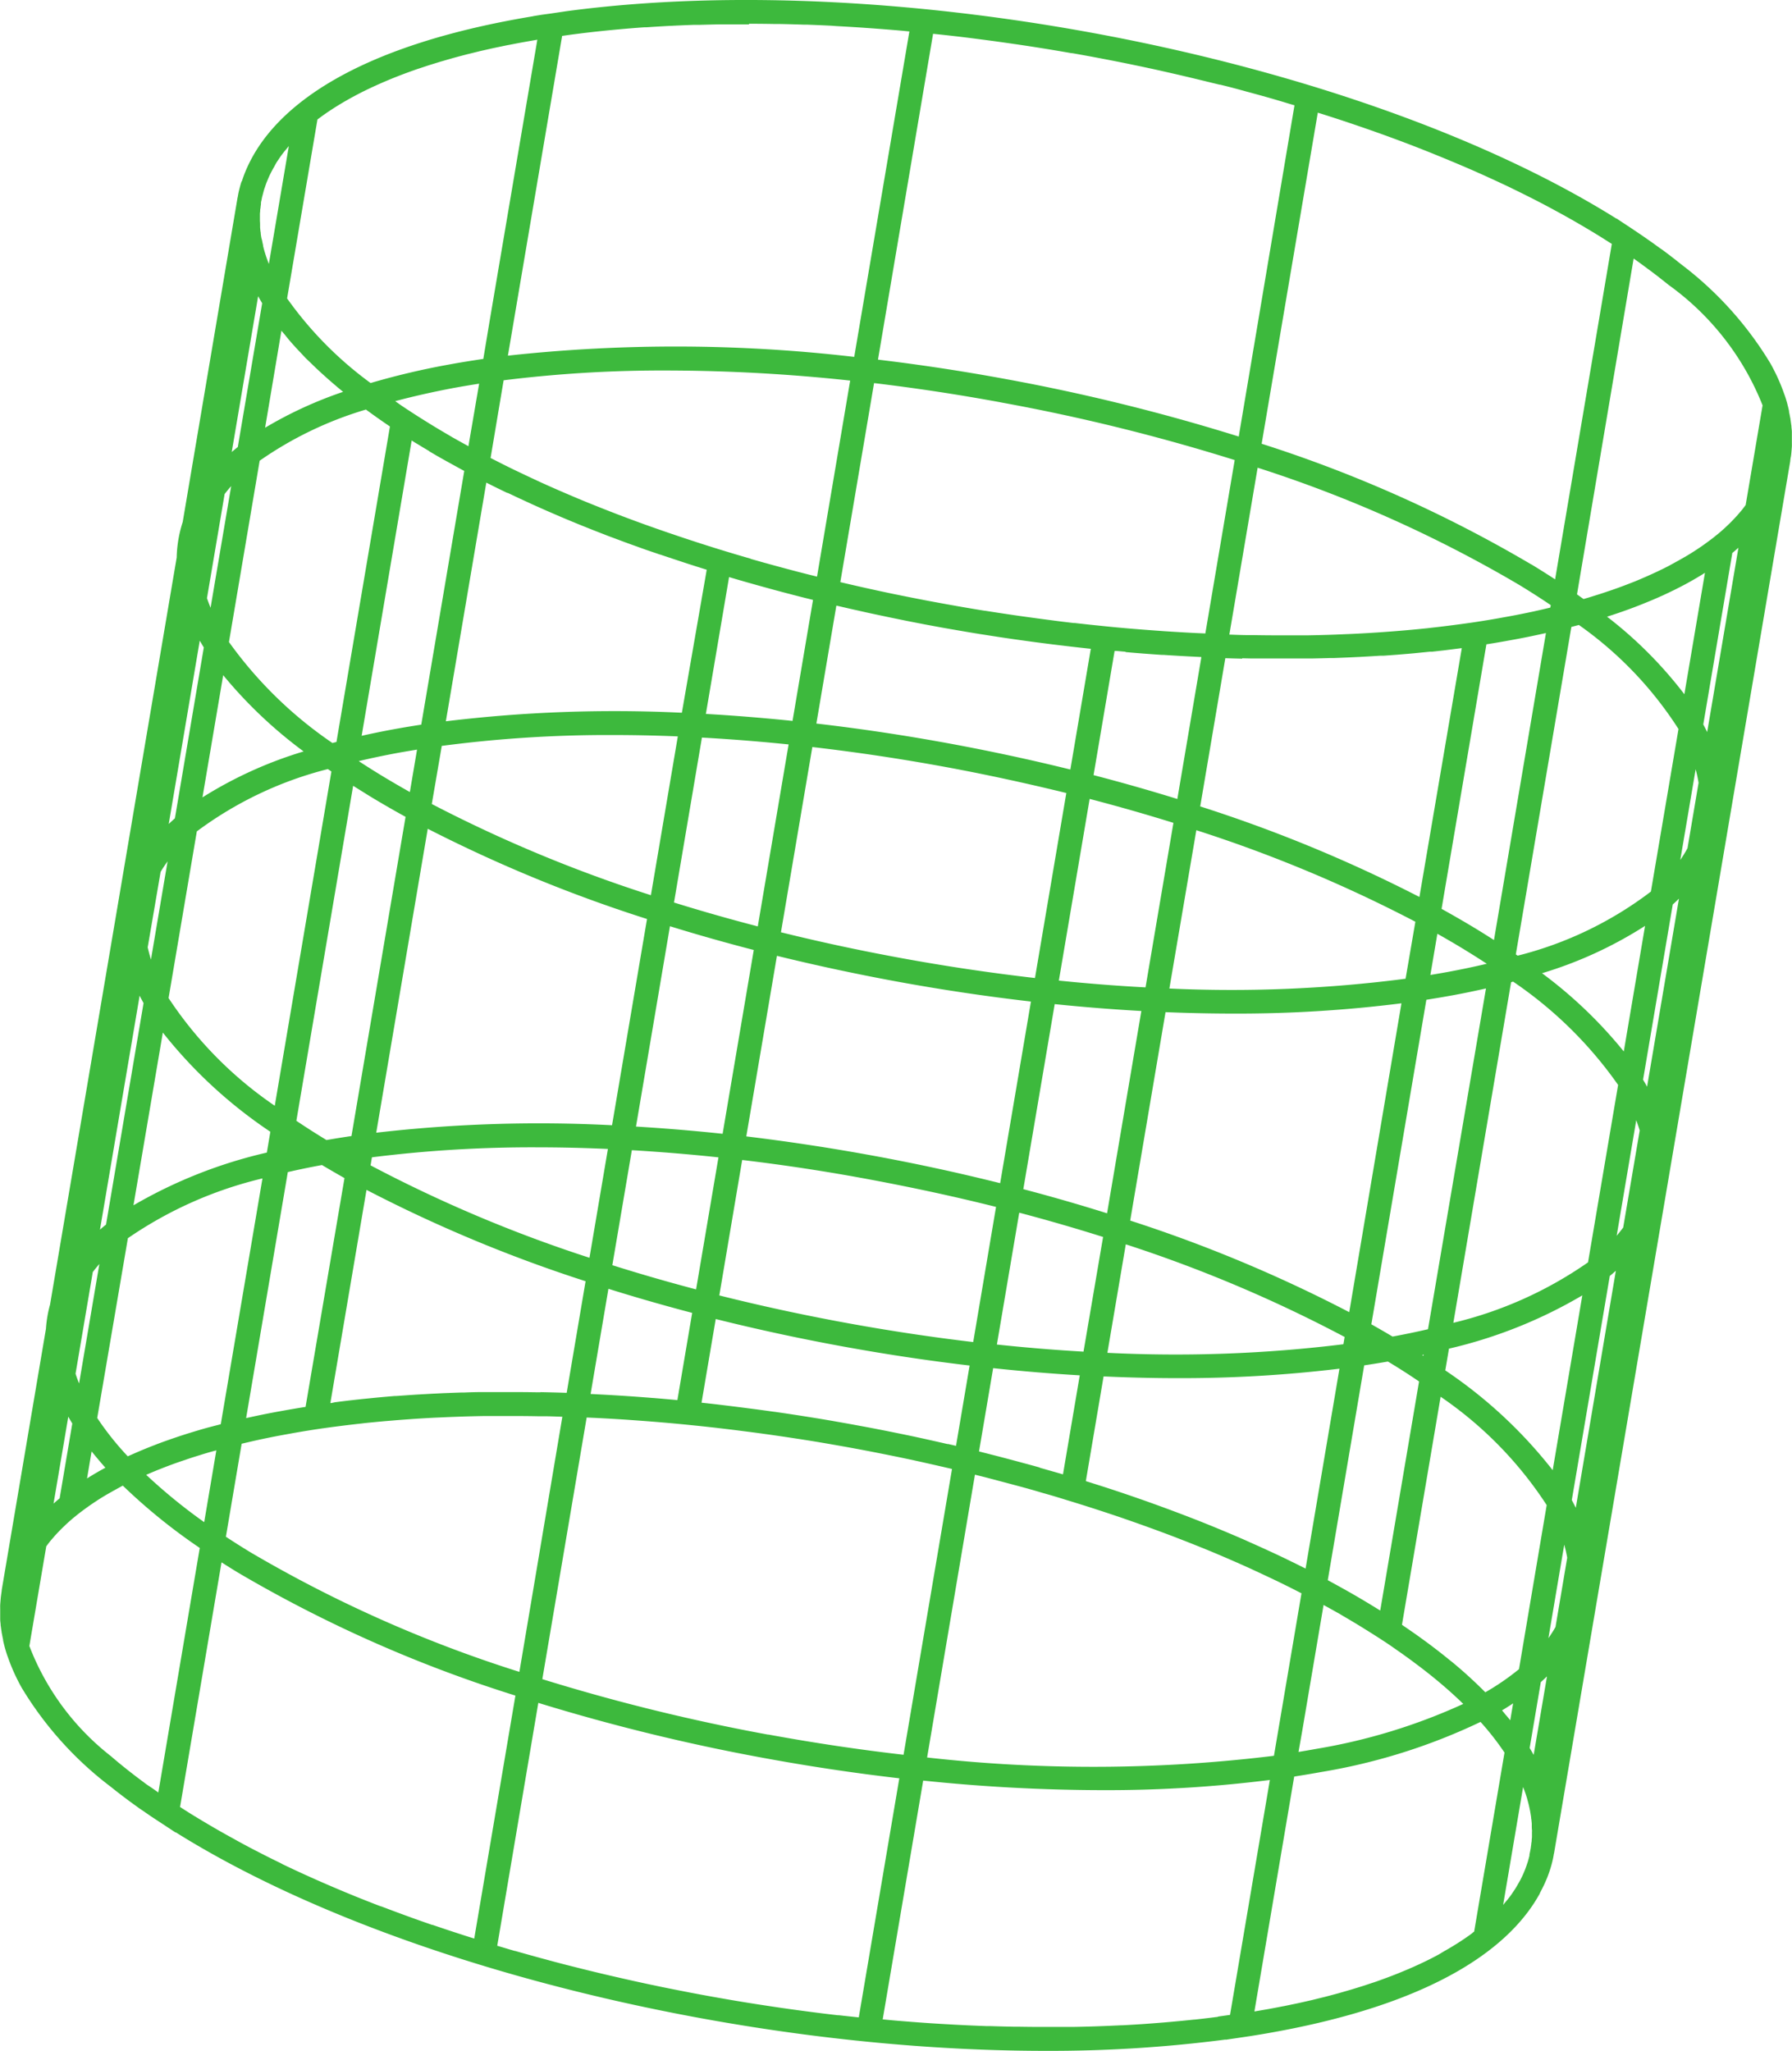 <svg xmlns="http://www.w3.org/2000/svg" xmlns:xlink="http://www.w3.org/1999/xlink" width="54.927" height="62.865" viewBox="0 0 54.927 62.865"><defs><clipPath id="clip-path"><rect id="Rectangle_19947" data-name="Rectangle 19947" width="54.927" height="62.865" fill="#3db93d"></rect></clipPath></defs><g id="Group_14965" data-name="Group 14965" transform="translate(0 -50)"><g id="Group_14964" data-name="Group 14964" transform="translate(0 50)" clip-path="url(#clip-path)"><path id="Path_83033" data-name="Path 83033" d="M54.89,14.016c.006-.041.012-.081.016-.122s.006-.07.009-.105.006-.074.008-.111,0-.08,0-.119,0-.065,0-.1,0-.091,0-.136c0-.027,0-.053,0-.08,0-.051-.008-.1-.013-.155,0-.021,0-.041-.006-.062-.007-.058-.015-.116-.024-.174,0-.014,0-.028-.007-.042-.011-.064-.024-.129-.037-.193l0-.024q-.023-.106-.052-.211v-.006c-.028-.1-.059-.208-.1-.313a5.626,5.626,0,0,0-.295-.692q-.058-.116-.123-.232A10.805,10.805,0,0,0,51.529,8.1l-.011-.009q-.132-.106-.269-.212l-.043-.033c-.082-.063-.164-.125-.248-.187L50.871,7.6c-.072-.053-.144-.105-.218-.158l-.134-.094-.182-.127-.129-.087v0L50.009,7l0,0-.464-.306V6.7C41.685,1.781,27.528-1.019,17.358.344v0l-.5.074L16.6.453h0l-.24.039L16.327.5c-5.6.931-7.779,2.826-8.6,4.33l-.005.009q-.059.109-.109.214l-.017.036c-.032.069-.061.137-.087.2l-.015.038c-.029.075-.054.148-.077.219L7.4,5.571c-.035.11-.062.216-.085.316-.01.043-.017.087-.025.13,0,.018-.008.035-.011.053L5.6,16a3.774,3.774,0,0,0-.184,1.084l-3.882,22.9c-.028.1-.053.206-.072.31a3.879,3.879,0,0,0-.054.432L.052,48.734c0,.006,0,.013,0,.019-.005.032-.009.065-.014.1s-.011.08-.015.12-.006.071-.009.106-.006.074-.008.111,0,.08,0,.12,0,.065,0,.1,0,.091,0,.137c0,.027,0,.053,0,.08,0,.052.008.1.013.155,0,.02,0,.041.006.061.007.058.015.116.025.175,0,.014,0,.028.007.042.011.065.024.129.038.194l0,.023c.016.071.033.141.052.212v0c.028.1.059.208.1.313a5.635,5.635,0,0,0,.295.692q.058.116.123.232A10.8,10.8,0,0,0,3.4,54.765l0,0q.136.109.277.218l.036.027c.084.064.169.129.256.193l.084.061.219.159.149.1.167.116.13.087v0l.2.131h0l.465.306,0-.009c6.514,4.077,17.359,6.7,26.673,6.7a41.7,41.7,0,0,0,5.509-.346v.006l.5-.074.262-.039h0l.24-.039.032-.005c5.6-.931,7.78-2.826,8.6-4.33l0-.009q.059-.109.11-.215l.017-.035c.032-.069.061-.137.088-.2l.015-.037c.029-.075.055-.148.078-.22l.007-.021c.035-.11.063-.216.085-.317.01-.043.017-.087.025-.131,0-.018.008-.035.011-.053L54.874,14.13c0-.006,0-.013,0-.019.005-.032.009-.063.013-.1m-17.556,47.8-.172.022q-.269.034-.541.063l-.02,0-.153.016q-.279.029-.561.054h0l-.185.016q-.251.021-.5.039l-.12.009-.09.006q-.289.019-.58.034l-.031,0-.173.008q-.251.012-.5.021l-.2.007h-.006q-.31.01-.622.015h-.049l-.133,0q-.27,0-.543,0h-.2q-.375,0-.753-.007l-.149,0q-.353-.007-.709-.019l-.118,0q-.388-.014-.779-.034l-.178-.009q-.394-.021-.789-.047l-.1-.007q-.374-.026-.75-.057l-.132-.011c-.146-.012-.292-.027-.439-.04l1.241-7.319a53.686,53.686,0,0,0,5.482.293,40.1,40.1,0,0,0,5.144-.312l-1.221,7.2c-.121.017-.241.034-.362.05m7.8-2.565-.123.09-.114.079-.13.087-.12.077-.138.085-.126.075-.145.083L44.1,59.9l-.153.081-.138.071-.16.078-.144.068-.167.076-.15.066-.174.073-.155.064-.181.071-.16.061-.189.069-.165.059-.2.066-.169.056-.206.064-.173.053-.214.062-.177.051-.223.06-.179.047-.236.058-.178.044-.256.058-.17.038-.288.06-.15.031h-.007q-.217.043-.439.084l-.15.026-.3.052,1.22-7.2q.411-.064.811-.136a18.219,18.219,0,0,0,4.9-1.538,8.35,8.35,0,0,1,.735.94l-.93,5.485-.061.046M25.709,61.763l-.024,0q-.407-.047-.814-.1l-.138-.018q-.406-.053-.812-.112l-.135-.02q-.417-.061-.833-.128h0q-.419-.067-.838-.141l-.137-.024q-.409-.072-.817-.15l-.1-.02q-.4-.077-.8-.159l-.054-.011q-.411-.085-.819-.176l-.134-.03q-.407-.091-.812-.187l-.063-.015q-.394-.094-.784-.193l-.087-.022q-.4-.1-.792-.208l-.127-.034q-.4-.109-.8-.223l-.011,0c-.18-.052-.358-.106-.537-.159L16.5,52.189a60.634,60.634,0,0,0,6.91,1.689c1.4.258,2.788.465,4.155.623l-1.242,7.327c-.2-.021-.409-.042-.614-.066m-2.166-8.6a59.863,59.863,0,0,1-6.92-1.7l1.359-8.018.258.011.211.011q.378.02.758.045l.152.011q.339.024.679.051l.183.015q.379.032.759.069l.211.021q.387.039.775.083l.105.013q.357.041.715.088l.2.025q.382.05.765.105l.2.029q.364.054.728.111l.09.014q.393.063.784.132l.2.035q.385.068.768.141l.166.032q.355.069.709.141l.122.025q.388.08.773.166l.187.042q.351.079.7.161l-1.485,8.759c-1.363-.157-2.748-.363-4.144-.62m-18.7,1.774-.064-.045-.118-.083L4.5,54.693l-.011-.008-.1-.075-.178-.133-.081-.062-.192-.149-.058-.046-.207-.167-.034-.028q-.112-.093-.221-.187l-.011-.01A7.85,7.85,0,0,1,.9,50.446l.518-3.054c.03-.04.059-.08.091-.12l.019-.025c.047-.058.1-.116.148-.174l.05-.054q.055-.06.114-.12l.06-.06c.04-.04.082-.079.124-.119l.055-.051q.09-.082.186-.162l.044-.035q.078-.064.159-.126l.074-.056.144-.105.078-.055q.087-.06.177-.119l.051-.034q.115-.074.236-.146l.077-.045.177-.1.094-.052.182-.1.009,0a17.6,17.6,0,0,0,2.356,1.907l-1.271,7.5-.009-.007M9.793,3.615l.123-.09.114-.079.13-.087.12-.077.138-.085.126-.075.145-.083.132-.073.153-.081.138-.071.16-.078.144-.068.167-.076.15-.066.174-.074.155-.064.181-.071.16-.061.189-.069.165-.059.2-.066.169-.056.206-.064.173-.053.214-.062.177-.051.223-.06.179-.047.236-.058.178-.044.256-.058.17-.038.288-.06.15-.031h.007q.217-.043.439-.084l.148-.026.3-.053L15.014,9.8l-.2,1.2c-.36.053-.715.11-1.062.174a23.26,23.26,0,0,0-2.393.565A11.329,11.329,0,0,1,8.8,9.146l.93-5.484.061-.046M22.956.728q.381,0,.766.007l.152,0q.372.007.747.02l.1,0q.38.014.763.033L25.641.8q.393.021.788.047l.14.01q.388.027.777.059l.085.007c.148.012.3.027.443.041l-1.691,9.974A47.353,47.353,0,0,0,15.568,10.9L17.23,1.1c.121-.017.241-.034.363-.05l.167-.021q.277-.035.558-.065l.161-.017q.279-.029.562-.054h0l.172-.015q.27-.023.543-.042l.067,0,.116-.008q.291-.019.586-.035h.023l.158-.008q.271-.013.544-.023l.127,0,.056,0q.308-.009.619-.015H22.1l.129,0q.281,0,.564,0h.166M50.145,7.974l.139.1.135.1.148.109.111.083.161.123.082.065.179.142.041.033a8.323,8.323,0,0,1,2.884,3.694l-.518,3.054c-.03.041-.06.081-.092.122l-.017.022c-.047.059-.1.117-.148.174l-.049.053q-.056.061-.115.121l-.059.06q-.061.061-.126.12l-.053.05c-.06.055-.123.109-.187.162l-.042.034q-.078.064-.16.127l-.074.055-.145.106-.078.055q-.087.06-.179.12l-.05.033q-.115.074-.236.146l-.078.045-.176.1-.095.052-.181.1-.089.046q-.134.068-.272.133l-.047.022q-.12.056-.243.111l-.1.044-.2.086-.109.045-.236.092-.079.03q-.158.06-.321.117l-.089.031-.25.084-.117.038-.246.077-.108.033-.124.036-.2-.143L50.073,7.924l.071.05M39.913,53.06l.656-3.871q.252.138.5.278l.1.06q.28.163.551.329l.109.068c.185.115.368.23.546.347q.156.1.306.205l.1.07.192.134.175.126.106.077.216.162.055.041q.123.094.242.188l.018.014q.586.465,1.066.933a17.848,17.848,0,0,1-4.5,1.377c-.181.033-.365.064-.55.095Zm-19.9-10.215q-.827-.067-1.647-.109l-.131-.007-.132-.007.546-3.223q1.254.393,2.567.738l-.453,2.673q-.3-.028-.608-.054l-.142-.012m-3.449-.173-.075,0q-.4-.007-.79-.007h-.159l-.522,0h-.185q-.308,0-.614.014l-.062,0h-.026l-.15.005-.4.015-.182.009H13.4l-.129.006-.34.019-.172.01-.167.011-.13.009-.325.023-.046,0-.189.016-.159.014-.217.02-.188.019-.25.025-.091.01-.093.01-.187.021-.281.034-.17.022L10.157,43l-.031,0,1.108-6.533a43.531,43.531,0,0,0,6.715,2.8l-.579,3.419h-.04q-.383-.013-.763-.02M4.923,26.721c.065-.109.136-.216.214-.322l-.51,3.01c-.038-.126-.071-.251-.1-.375ZM29.3,1.112q.4.047.8.1h0l.07.009q.405.053.811.112l.141.02q.412.06.823.126l.088.014q.407.066.812.137l.022,0,.051.009q.41.072.818.15l.126.024q.416.08.83.165l.052.011q.412.085.821.176l.031.007.043.01q.407.091.811.187l.113.027q.413.1.823.2l.019,0q.411.1.818.215l.031.008.048.013q.4.108.788.22l.1.03c.164.047.326.1.488.145L37.969,13.379a60.449,60.449,0,0,0-7.143-1.762c-1.317-.243-2.625-.441-3.915-.595L28.6,1.036c.193.02.386.04.579.062l.118.014m1.393,11.223A59.679,59.679,0,0,1,37.845,14.1l-.9,5.314-.272-.012-.18-.009q-.392-.021-.786-.047l-.1-.007q-.371-.026-.744-.056l-.137-.011q-.4-.033-.8-.073l-.165-.017q-.408-.041-.817-.088l-.034,0q-.4-.046-.8-.1l-.146-.019q-.4-.053-.806-.111l-.143-.021q-.41-.06-.819-.125l-.015,0q-.415-.067-.83-.14l-.146-.026q-.405-.072-.809-.148l-.113-.022q-.393-.076-.785-.156l-.066-.013q-.407-.084-.81-.174l-.145-.032q-.361-.081-.72-.166l1.034-6.1c1.285.153,2.59.351,3.9.593M51.724,25.995a3.741,3.741,0,0,1-.221.36l.471-2.779a3.854,3.854,0,0,1,.089.417ZM49.753,37.62c-.063.086-.131.17-.2.254l.6-3.542c.04.106.075.21.106.315ZM47.678,49.864a3.837,3.837,0,0,1-.217.341l.485-2.864a3.906,3.906,0,0,1,.091.4Zm-.7,3.865c-.024-.042-.048-.083-.073-.125l-.019-.033.342-2.018c.065-.058.128-.117.189-.176l-.408,2.406-.032-.054m-.81-1.154-.1-.123-.028-.033c.117-.07.23-.142.34-.215l-.088.518-.033-.04-.089-.108m-6.554-4.7q-.3-.149-.616-.295l-.127-.058q-.285-.132-.576-.26l-.1-.046q-.321-.141-.649-.278l-.161-.067q-.333-.138-.671-.272l-.06-.023q-.319-.125-.645-.247l-.163-.061q-.34-.126-.685-.249l-.15-.053q-.313-.11-.629-.216l-.125-.042q-.354-.118-.713-.231l-.18-.057-.083-.026.544-3.209c.771.035,1.531.053,2.276.053a40.375,40.375,0,0,0,4.954-.29l-1.038,6.126-.265-.132-.134-.066m-7.754-2.9-.174-.049q-.37-.1-.743-.2l-.151-.04q-.343-.09-.689-.177l-.1-.026.433-2.552q1.345.143,2.655.22l-.514,3.032-.01,0q-.349-.1-.7-.2m-2.821-.724q-.391-.09-.785-.177l-.046-.01q-.381-.083-.764-.16l-.163-.033q-.393-.079-.788-.153l-.136-.025q-.371-.069-.744-.134l-.1-.018q-.4-.069-.806-.133l-.159-.025q-.411-.064-.823-.123h-.009q-.409-.058-.818-.11l-.144-.019q-.406-.051-.812-.1l-.115-.013-.336-.037.435-2.564c1.241.31,2.514.586,3.811.825,1.337.246,2.664.447,3.971.6l-.417,2.462-.072-.017-.177-.041M3.92,37.948a12.3,12.3,0,0,1,4.125-1.832L6.767,43.649l-.037.01q-.2.051-.385.1l-.064.018c-.13.037-.257.075-.382.113l-.081.025q-.185.057-.362.116l-.065.022c-.117.04-.232.08-.345.12l-.022.008c-.116.042-.228.085-.338.128l-.065.025q-.158.063-.309.126l-.065.028c-.1.043-.2.087-.3.131l-.031.014a9,9,0,0,1-.936-1.175ZM7.959,14.12a11.294,11.294,0,0,1,3.257-1.568l.031.022.162.118.151.108.129.09.073.051.121.083.069.047-1.639,9.668-.123.033a12.646,12.646,0,0,1-3.172-3.095Zm.707-3.938.088.106.1.124.093.107.11.123.1.107.116.123.1.107L9.5,11.1l.11.107.128.122.116.107.134.121.121.107.14.121.127.108.141.116a12.483,12.483,0,0,0-2.391,1.1l.5-2.974.033.04M46.559,51.156a7.614,7.614,0,0,1-1.032.709l-.1-.1-.112-.109-.126-.12-.118-.11-.131-.119-.124-.11-.137-.118-.13-.11L44.4,50.85l-.136-.11-.119-.094-.032-.025-.139-.107-.152-.115-.046-.035-.014-.01-.089-.065-.157-.114-.12-.086-.052-.036-.144-.1-.162-.111-.066-.046,1.185-6.989a11.82,11.82,0,0,1,3.251,3.321Zm-4.823-2.142-.072-.043q-.279-.164-.569-.324l-.126-.07-.271-.148,1.116-6.584q.368-.055.727-.117l0,0q.5.3.955.611l-1.19,7.02-.061-.037q-.252-.156-.511-.31M8.829,43.207l-.348.063-.106.02c-.136.026-.271.052-.4.079h0c-.13.027-.257.054-.383.082l-.048.01,1.278-7.539c.338-.078.687-.15,1.047-.216h0q.338.2.69.4L9.366,43.118l-.033.005q-.217.035-.427.071l-.078.014M34.5,19.985l.195.017.086.007.275.022.269.02.285.02h.016l.036,0,.218.014.282.017.272.015.277.014.113.006-.737,4.35q-1.255-.389-2.568-.731l.645-3.807.047,0,.29.026m3.575.2.268.006.075,0,.2,0,.272,0,.268,0h.535l.269,0h.129l.133,0,.27-.006.258-.007.1,0h.026l.146-.006.253-.01.266-.012.119-.006.134-.007.273-.016.241-.015.065,0,.035,0,.18-.013.23-.017.226-.019.144-.012.135-.012.312-.031.188-.019.034,0,.039,0,.31-.035.111-.013.19-.024.152-.019.144-.018L43.507,27.49a43.951,43.951,0,0,0-6.719-2.775l.77-4.543.247.008.27.007M13.156,13.831l.182.107.06.035.057.032.1.057.18.1.231.127.08.044.051.028.044.024.089.048-1.318,7.776q-.431.066-.849.142-.5.092-.978.2L12.618,13.5l.1.063.1.059.135.083.206.122m2.4,1.277.3.142.093.043.256.118.047.022.052.024.138.062.317.141.16.069.016.007.116.05.169.073.175.073.294.122.071.029.068.027.045.018.292.117.192.075.29.113.2.074.291.109.195.071.1.036.2.072.206.073.294.1.089.031.009,0,.112.038.3.1.212.07.212.07.024.008.063.02.213.068.292.092L20.9,21.844a42.886,42.886,0,0,0-7.234.262l1.24-7.315.067.034q.243.122.492.242l.085.041m7.145,2.68.071.021.024.007.126.036.309.087.221.061.2.055.066.018.044.012.224.06.313.082.224.058.023.006.028.007.269.067.083.021-.628,3.708q-1.346-.139-2.656-.214l.711-4.194.043.013.306.09m3.453.889.189.042.093.021.048.011.218.048.34.072.211.045.352.072.2.041.349.068.093.018.112.022.416.077.141.026.178.031.11.019q.416.073.833.141l.1.015.461.072.194.029.166.024.074.011.126.018.221.031.337.046.177.023.108.014.274.035.25.03.309.037.257.029.3.033.049.005-.627,3.7q-1.793-.443-3.667-.79c-1.387-.256-2.763-.462-4.118-.619l.613-3.615.295.068.222.051m-13.59,5.595q-.445-.25-.868-.506-.361-.22-.7-.442.579-.137,1.2-.252c.193-.035.39-.068.588-.1ZM8.951,35.139l.007,0-.009,0Zm1.055-.2q-.481-.292-.922-.589l1.74-10.267c.16.1.322.2.489.305q.541.329,1.118.646l-1.658,9.783q-.389.057-.767.123h0M13.541,22.86a39.022,39.022,0,0,1,5.235-.333q.985,0,2,.042l-.825,4.867a42.847,42.847,0,0,1-6.716-2.795Zm7.974-.255q1.308.072,2.657.21l-.945,5.577q-1.312-.341-2.568-.732Zm3.384.29c1.351.156,2.724.361,4.108.616,1.251.231,2.479.5,3.677.793l-.961,5.67c-1.369-.157-2.762-.364-4.165-.623q-1.847-.34-3.621-.779Zm8.5,1.59q1.312.342,2.568.734l-.855,5.042q-1.308-.07-2.657-.208Zm3.27.959a42.671,42.671,0,0,1,6.714,2.805l-.3,1.747a41.461,41.461,0,0,1-7.24.3ZM46.1,19.657l.348-.063.106-.02c.136-.026.271-.052.4-.08h0c.13-.027.257-.054.383-.082l.048-.01L45.792,28.81c-.177-.113-.356-.226-.541-.339q-.516-.313-1.065-.616l1.374-8.108.033-.005q.217-.034.427-.071l.078-.014m-1.226,9.438q.362.22.7.442-.579.137-1.2.252c-.174.032-.351.062-.529.091l.214-1.262q.418.235.816.477m-7.083,1.969a40.1,40.1,0,0,0,5.166-.315l-1.6,9.466a43.43,43.43,0,0,0-6.714-2.807l1.083-6.388q1.051.043,2.07.044m4.239,9.52,1.686-9.944q.4-.062.789-.133c.357-.065.7-.137,1.038-.213L43.77,40.738q-.525.121-1.086.225h0q-.322-.191-.656-.379m1.61.933-.006.036-.041-.026.047-.01M13.111,25.4a44.136,44.136,0,0,0,6.721,2.765L18.76,34.486a43.4,43.4,0,0,0-7.228.229Zm7.424,2.987q1.255.388,2.569.728l-.955,5.633q-1.345-.143-2.655-.221Zm3.279.907q1.767.434,3.611.776c1.406.259,2.8.467,4.175.625l-.944,5.567c-1.252-.313-2.537-.593-3.846-.834-1.324-.244-2.639-.443-3.935-.6Zm8.514,1.48q1.346.138,2.656.211l-1.051,6.2q-1.254-.394-2.567-.74Zm1.483,7.135-.6,3.516q-1.307-.075-2.655-.218l.685-4.041q1.312.347,2.566.743m.7.227a42.121,42.121,0,0,1,6.708,2.839l-.038.223a42.059,42.059,0,0,1-7.234.263ZM44.3,42l.113-.667A14.476,14.476,0,0,0,48.5,39.7l-.908,5.358A14.29,14.29,0,0,0,44.3,42m4.375-3.312a12.155,12.155,0,0,1-4.128,1.853l1.77-10.439.062-.017a12.488,12.488,0,0,1,3.218,3.166Zm-1.413-8.86a12.536,12.536,0,0,0,3.161-1.452l-.652,3.849a13.734,13.734,0,0,0-2.509-2.4m3.34-2.5a11.271,11.271,0,0,1-4.084,1.964l-.056-.039.127-.747,1.575-9.288.037-.01.194-.051a11.45,11.45,0,0,1,3.053,3.189ZM49.258,18.9l.213-.069.065-.022c.117-.039.232-.079.344-.12l.023-.008c.116-.042.228-.085.338-.128l.064-.025q.158-.063.309-.126l.064-.027c.1-.043.2-.087.3-.132l.036-.017q.138-.064.269-.128l.043-.021c.09-.045.178-.09.264-.135l.057-.03q.126-.068.246-.136l.046-.027c.079-.046.157-.092.232-.138l.014-.009.074-.047-.631,3.722A12.8,12.8,0,0,0,49.258,18.9M9.306,23.03a12.665,12.665,0,0,0-3.1,1.408l.635-3.745A13.87,13.87,0,0,0,9.306,23.03M6.033,25.48a11.417,11.417,0,0,1,4.017-1.91l.108.075L8.422,33.889a11.974,11.974,0,0,1-3.255-3.3Zm2.253,9.21-.107.634a14.6,14.6,0,0,0-4.088,1.616l.9-5.294a14.414,14.414,0,0,0,3.3,3.043M3.234,44.98c-.067.036-.132.073-.2.11l-.046.027q-.118.068-.231.138l-.015.009-.074.047.14-.829q.2.249.422.5m8.17-9.513a39.35,39.35,0,0,1,5.044-.306q1.075,0,2.189.05l-.565,3.335a42.233,42.233,0,0,1-6.709-2.832Zm7.967-.218q1.308.076,2.655.219l-.686,4.047q-1.312-.346-2.567-.742Zm3.382.3c1.292.153,2.6.352,3.925.6s2.6.523,3.856.838l-.7,4.142c-1.3-.154-2.627-.354-3.961-.6-1.3-.24-2.578-.517-3.821-.829ZM48.177,45.978l1.165-6.873c.064-.052.126-.105.186-.159L48.3,46.211q-.057-.116-.12-.233M50.362,33.09l.91-5.37q.1-.088.19-.179l-.977,5.764q-.059-.107-.123-.215M52.208,22.2l.89-5.253.014-.011q.086-.072.166-.143l.007-.006-.958,5.649q-.057-.118-.12-.235m-4.688-3.58-.023.006q-.248.059-.5.115l-.119.025q-.2.042-.405.082l-.17.032-.39.071-.162.028c-.183.031-.368.061-.556.089-.206.031-.414.059-.624.086l-.172.022q-.269.034-.542.064l-.1.012q-.313.033-.632.061l-.185.016q-.252.021-.507.039l-.169.012q-.317.021-.638.038l-.185.009-.506.021-.2.007q-.325.01-.653.016l-.154,0q-.271,0-.543,0h-.2q-.375,0-.753-.007l-.15,0c-.2,0-.4-.009-.6-.016l.867-5.115a39.593,39.593,0,0,1,8.011,3.588q.509.309.974.624Zm-22.476-.949-.214-.053-.1-.025q-.394-.1-.784-.206l-.137-.037q-.4-.108-.789-.22L23,17.121q-.384-.111-.763-.226l-.12-.037q-.376-.115-.748-.236l-.128-.042q-.76-.248-1.5-.514l-.132-.048q-.356-.13-.706-.264l-.111-.043q-.338-.131-.67-.265l-.058-.023q-.344-.14-.681-.285l-.133-.057q-.333-.144-.658-.291l-.086-.04q-.3-.139-.6-.282l-.093-.044q-.313-.151-.617-.307l-.126-.064-.033-.017.4-2.381a39.4,39.4,0,0,1,5.022-.3,53.065,53.065,0,0,1,5.6.309ZM14.358,13.675q-.251-.138-.5-.278l-.1-.06q-.28-.162-.55-.328l-.11-.068c-.185-.115-.368-.23-.545-.347q-.155-.1-.3-.2l-.139-.1q.836-.222,1.772-.4.394-.072.8-.135ZM7.944,9.136c.024.042.048.083.073.125l.019.033L7.289,13.7c-.064.051-.125.1-.186.154l.809-4.775.031.054M7.086,14.9l-.632,3.727c-.04-.1-.077-.2-.11-.294l.541-3.192c.063-.081.129-.162.2-.241m-.962,4.734c.04.07.081.139.124.209L5.361,25.08c-.065.057-.128.115-.189.173ZM4.4,30.744,3.25,37.531c-.064.051-.125.1-.186.156L4.28,30.515q.057.114.121.229m-1.356,8L2.424,42.4c-.04-.1-.077-.2-.108-.3l.528-3.114c.063-.083.13-.165.2-.246m-.828,4.886L1.828,45.92l-.014.012c-.057.047-.112.095-.165.143l-.008.007.452-2.664c.039.07.081.141.124.211m2.295,1.557.206-.087.107-.044.239-.094.076-.029q.159-.06.322-.117l.088-.03L5.8,44.7l.116-.038.246-.077.11-.034c.118-.035.238-.07.359-.1l-.372,2.2A16.814,16.814,0,0,1,4.481,45.2l.03-.013M46.938,17.3A40.461,40.461,0,0,0,38.671,13.6L40.392,3.453c.134.042.269.084.4.127l.032.01.056.018q.379.123.752.251l.1.034q.382.132.759.268h0q.376.137.745.278l.032.012.066.026q.355.137.7.278l.094.038q.349.143.692.289l.025.01q.345.148.681.3l.035.016.072.033q.327.149.645.3l.089.044q.314.152.62.308l.04.02q.311.159.612.323l.046.025.063.034q.295.161.58.325l.084.049q.277.161.545.325l.047.029c.135.083.265.168.4.252L47.666,17.756q-.353-.231-.728-.459M7.407,44.247l.022-.005q.248-.059.5-.115l.119-.025q.2-.043.406-.083l.17-.032.39-.071.162-.028c.183-.031.368-.061.556-.089.206-.031.414-.059.624-.086l.172-.022q.269-.033.541-.063l.1-.012q.314-.033.632-.061l.183-.015q.254-.022.51-.04l.165-.012q.319-.021.641-.038l.181-.008q.254-.012.509-.021l.2-.007q.325-.01.653-.016l.157,0q.267,0,.535,0h.208q.37,0,.742.007l.17,0c.193,0,.387.009.582.015L15.92,51.239a39.891,39.891,0,0,1-8.242-3.664q-.39-.237-.754-.477Zm22.476.949.185.046.14.035q.379.1.755.2l.171.046q.382.1.761.213l.064.019q.361.1.717.213l.145.044q.368.113.731.23l.147.048q.368.12.732.244l.016.006q.368.127.73.258l.144.052q.351.128.7.261l.12.047q.331.128.656.259l.068.027q.342.139.676.283l.139.06q.33.143.654.29l.09.042q.3.139.6.281l.093.044q.313.151.617.306l.126.065.032.017-.844,4.979a45.52,45.52,0,0,1-10.631.052ZM8.043,6.007c.009-.038.019-.075.029-.113s.018-.067.029-.1c0-.012.008-.023.012-.035.01-.031.02-.062.031-.093s.019-.053.029-.079l.022-.052c.013-.032.025-.063.039-.094l.024-.054c.01-.022.021-.043.032-.065s.034-.069.052-.1l.013-.025c.014-.026.029-.052.044-.078S8.441,5.04,8.464,5s.039-.06.059-.09.047-.072.072-.108.044-.06.067-.09.052-.07.079-.1.049-.059.074-.089l.038-.045L8.241,8.089c-.048-.121-.09-.242-.126-.362v0q-.028-.093-.05-.186l0-.02q-.02-.085-.036-.17L8.016,7.31Q8,7.233,7.992,7.156c0-.017,0-.034-.006-.051-.006-.046-.01-.092-.014-.139,0-.022,0-.043,0-.065,0-.041,0-.083-.005-.124,0-.026,0-.052,0-.078s0-.074,0-.111,0-.059.005-.088,0-.067.008-.1.007-.063.012-.094S8,6.244,8,6.213s.009-.047.013-.071c.009-.046.018-.091.028-.136M6.79,47.882c.166.106.335.212.508.317a40.764,40.764,0,0,0,8.5,3.767l-1.262,7.446c-.135-.042-.271-.084-.4-.127l-.118-.038q-.381-.124-.757-.253l-.014,0q-.371-.127-.735-.26l-.124-.045q-.358-.131-.709-.265l-.009,0-.1-.037q-.343-.133-.681-.269l-.037-.015-.028-.012q-.339-.138-.671-.281l-.128-.055q-.322-.139-.637-.282l-.073-.033-.033-.015q-.308-.141-.609-.285L8.6,57.1l-.031-.015q-.306-.148-.6-.3l-.123-.063q-.285-.147-.563-.3l-.1-.056q-.277-.151-.545-.305l-.088-.051-.029-.017q-.273-.159-.537-.32L5.865,55.6c-.117-.073-.232-.147-.346-.22Zm40.093,8.976c-.009.038-.019.075-.029.113s-.018.067-.029.1l-.012.035c-.01.031-.02.062-.031.092s-.019.053-.029.08l-.021.052c-.013.031-.025.063-.039.094l-.025.055c-.01.021-.021.043-.031.064s-.033.069-.052.1l-.014.026c-.014.026-.029.051-.044.077s-.042.075-.065.112-.039.06-.059.09-.047.072-.072.108-.044.06-.067.09-.052.07-.079.1-.049.059-.074.089l-.038.045.612-3.612c.048.121.09.242.126.362l0,.007q.027.092.049.184l.005.022q.02.085.036.169l.006.036q.014.077.024.153c0,.017,0,.034.006.051.005.046.01.092.014.138,0,.022,0,.043,0,.065,0,.041,0,.083.005.124s0,.052,0,.078,0,.074,0,.111,0,.059-.005.088,0,.067-.008.1-.007.063-.012.094-.008.063-.013.094-.009.047-.013.071c-.009.045-.018.091-.028.136" transform="translate(0 0)" fill="#3db93d"></path></g></g></svg>